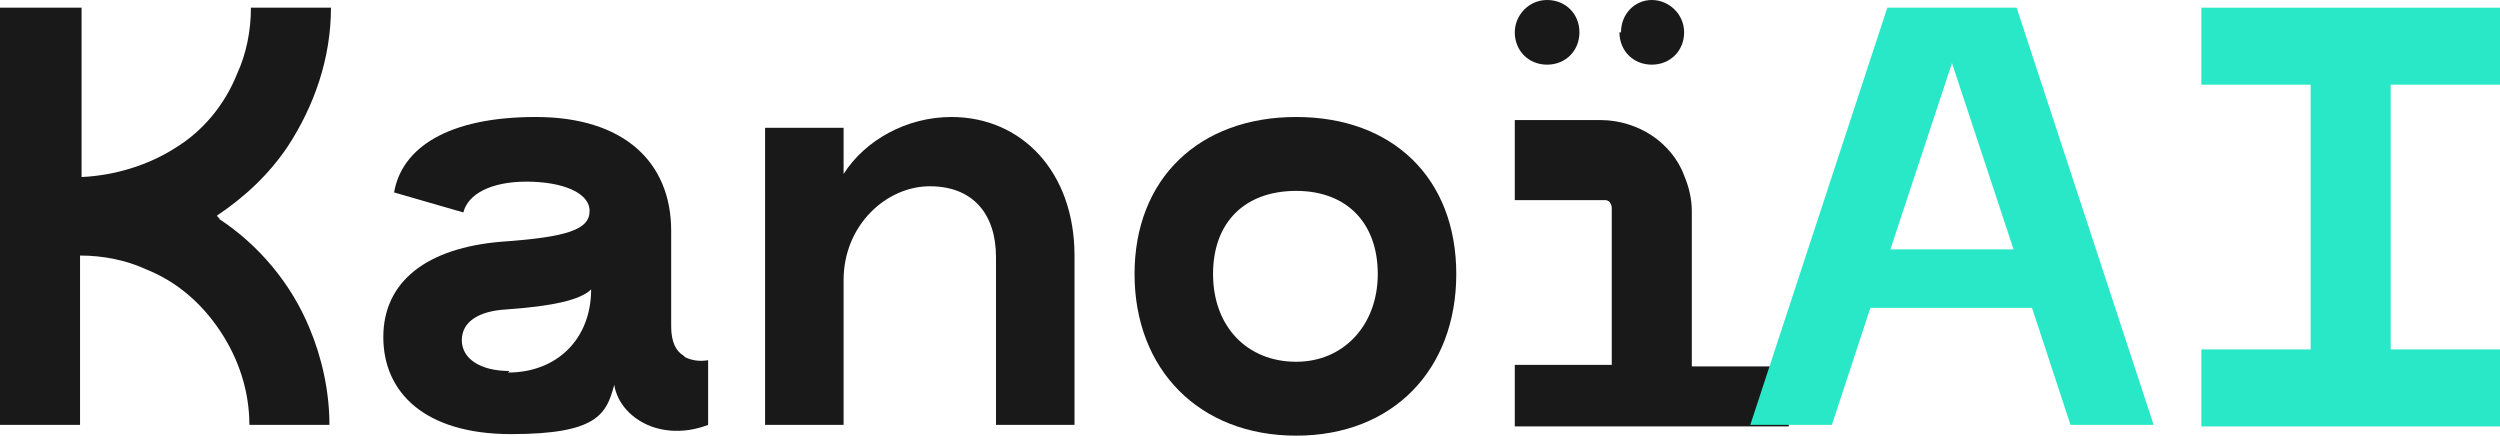<?xml version="1.0" encoding="UTF-8"?>
<svg xmlns="http://www.w3.org/2000/svg" version="1.1" viewBox="0 0 162.4 28.3">
  <defs>
    <style>
      .cls-1 {
        fill: #191919;
      }

      .cls-2 {
        fill: #28e8c7;
      }
    </style>
  </defs>
  <!-- Generator: Adobe Illustrator 28.6.0, SVG Export Plug-In . SVG Version: 1.2.0 Build 709)  -->
  <g>
    <g id="Layer_2">
      <g id="HEADER">
        <g>
          <g>
            <path class="cls-1" d="M44.4,23.1c-.5-.3-.8-.9-.8-1.9v-6.2c0-4.5-3.1-7.4-8.8-7.4s-8.7,2-9.2,4.9l4.5,1.3c.3-1.2,1.8-2,4.1-2s4.1.7,4.1,1.9-1.4,1.7-5.7,2c-4.9.4-7.7,2.6-7.7,6.2s2.7,6.3,8.3,6.3,6.2-1.3,6.7-3.2c.2,1.2,1.1,2.2,2.4,2.7,1.1.4,2.4.4,3.7-.1v-4.2c-.6.1-1.1,0-1.5-.2h0ZM33.1,24.1c-1.9,0-3.1-.8-3.1-2s1.1-1.9,2.9-2c2.9-.2,4.8-.6,5.5-1.3,0,3.2-2.2,5.4-5.4,5.4h0Z"/>
            <path class="cls-1" d="M69.8,16.6v11h-5.1v-10.9c0-2.8-1.5-4.6-4.3-4.6s-5.6,2.5-5.6,6.1v9.4h-5.1V8.3h5.1v3c1.4-2.2,4.1-3.7,7-3.7,4.6,0,8,3.6,8,9h0Z"/>
            <path class="cls-1" d="M84.2,7.6c-6.3,0-10.5,4-10.5,10.2s4.2,10.5,10.5,10.5,10.4-4.3,10.4-10.5-4.1-10.2-10.4-10.2ZM84.2,23.5c-3.2,0-5.4-2.3-5.4-5.7s2.1-5.4,5.4-5.4,5.3,2.1,5.3,5.4-2.2,5.7-5.3,5.7Z"/>
            <g>
              <path class="cls-1" d="M14.3,14.2c0,0-.2-.1-.2-.2,1.8-1.2,3.4-2.7,4.6-4.5,1.7-2.6,2.8-5.7,2.8-9h-5.2c0,1.5-.3,3-.9,4.3-.8,2-2.2,3.7-4,4.8-1.7,1.1-3.9,1.8-6.1,1.9V.5H0v27.1h5.2v-11c1.5,0,3,.3,4.3.9,2,.8,3.6,2.2,4.8,4,1.2,1.8,1.9,3.9,1.9,6.1h5.2c0-2.2-.5-4.4-1.3-6.3-1.2-2.9-3.3-5.4-5.9-7.1h0Z"/>
              <polygon class="cls-1" points="5.2 16.7 5.2 16.7 5.2 16.7 5.2 16.7"/>
            </g>
            <path class="cls-1" d="M116.2,23.7v4h-17.8v-4h6.3v-10.1c0-.1,0-.3-.1-.4,0-.1-.2-.2-.3-.2,0,0-.2,0-.3,0h-5.6v-5.2h5.6c1.2,0,2.4.4,3.3,1,.9.6,1.7,1.5,2.1,2.6.3.7.5,1.5.5,2.3v10.1h6.3Z"/>
            <path class="cls-1" d="M105.3,2.1C105.3.9,106.2,0,107.3,0s2.1.9,2.1,2.1-.9,2.1-2.1,2.1-2.1-.9-2.1-2.1Z"/>
            <path class="cls-1" d="M98.4,2.1c0-1.1.9-2.1,2.1-2.1s2.1.9,2.1,2.1-.9,2.1-2.1,2.1-2.1-.9-2.1-2.1Z"/>
          </g>
          <polygon class="cls-2" points="155.3 5.5 155.3 22.7 162.4 22.7 162.4 27.7 143 27.7 143 22.7 150.1 22.7 150.1 5.5 143 5.5 143 .5 162.4 .5 162.4 5.5 155.3 5.5"/>
          <path class="cls-2" d="M131,.5h-8.4l-8.9,27.1h5.3l2.5-7.6h10.5l2.5,7.6h5.4L131,.5ZM122.8,16.2l4-12.1,4,12.1h-8,0Z"/>
        </g>
      </g>
    </g>
  </g>
</svg>